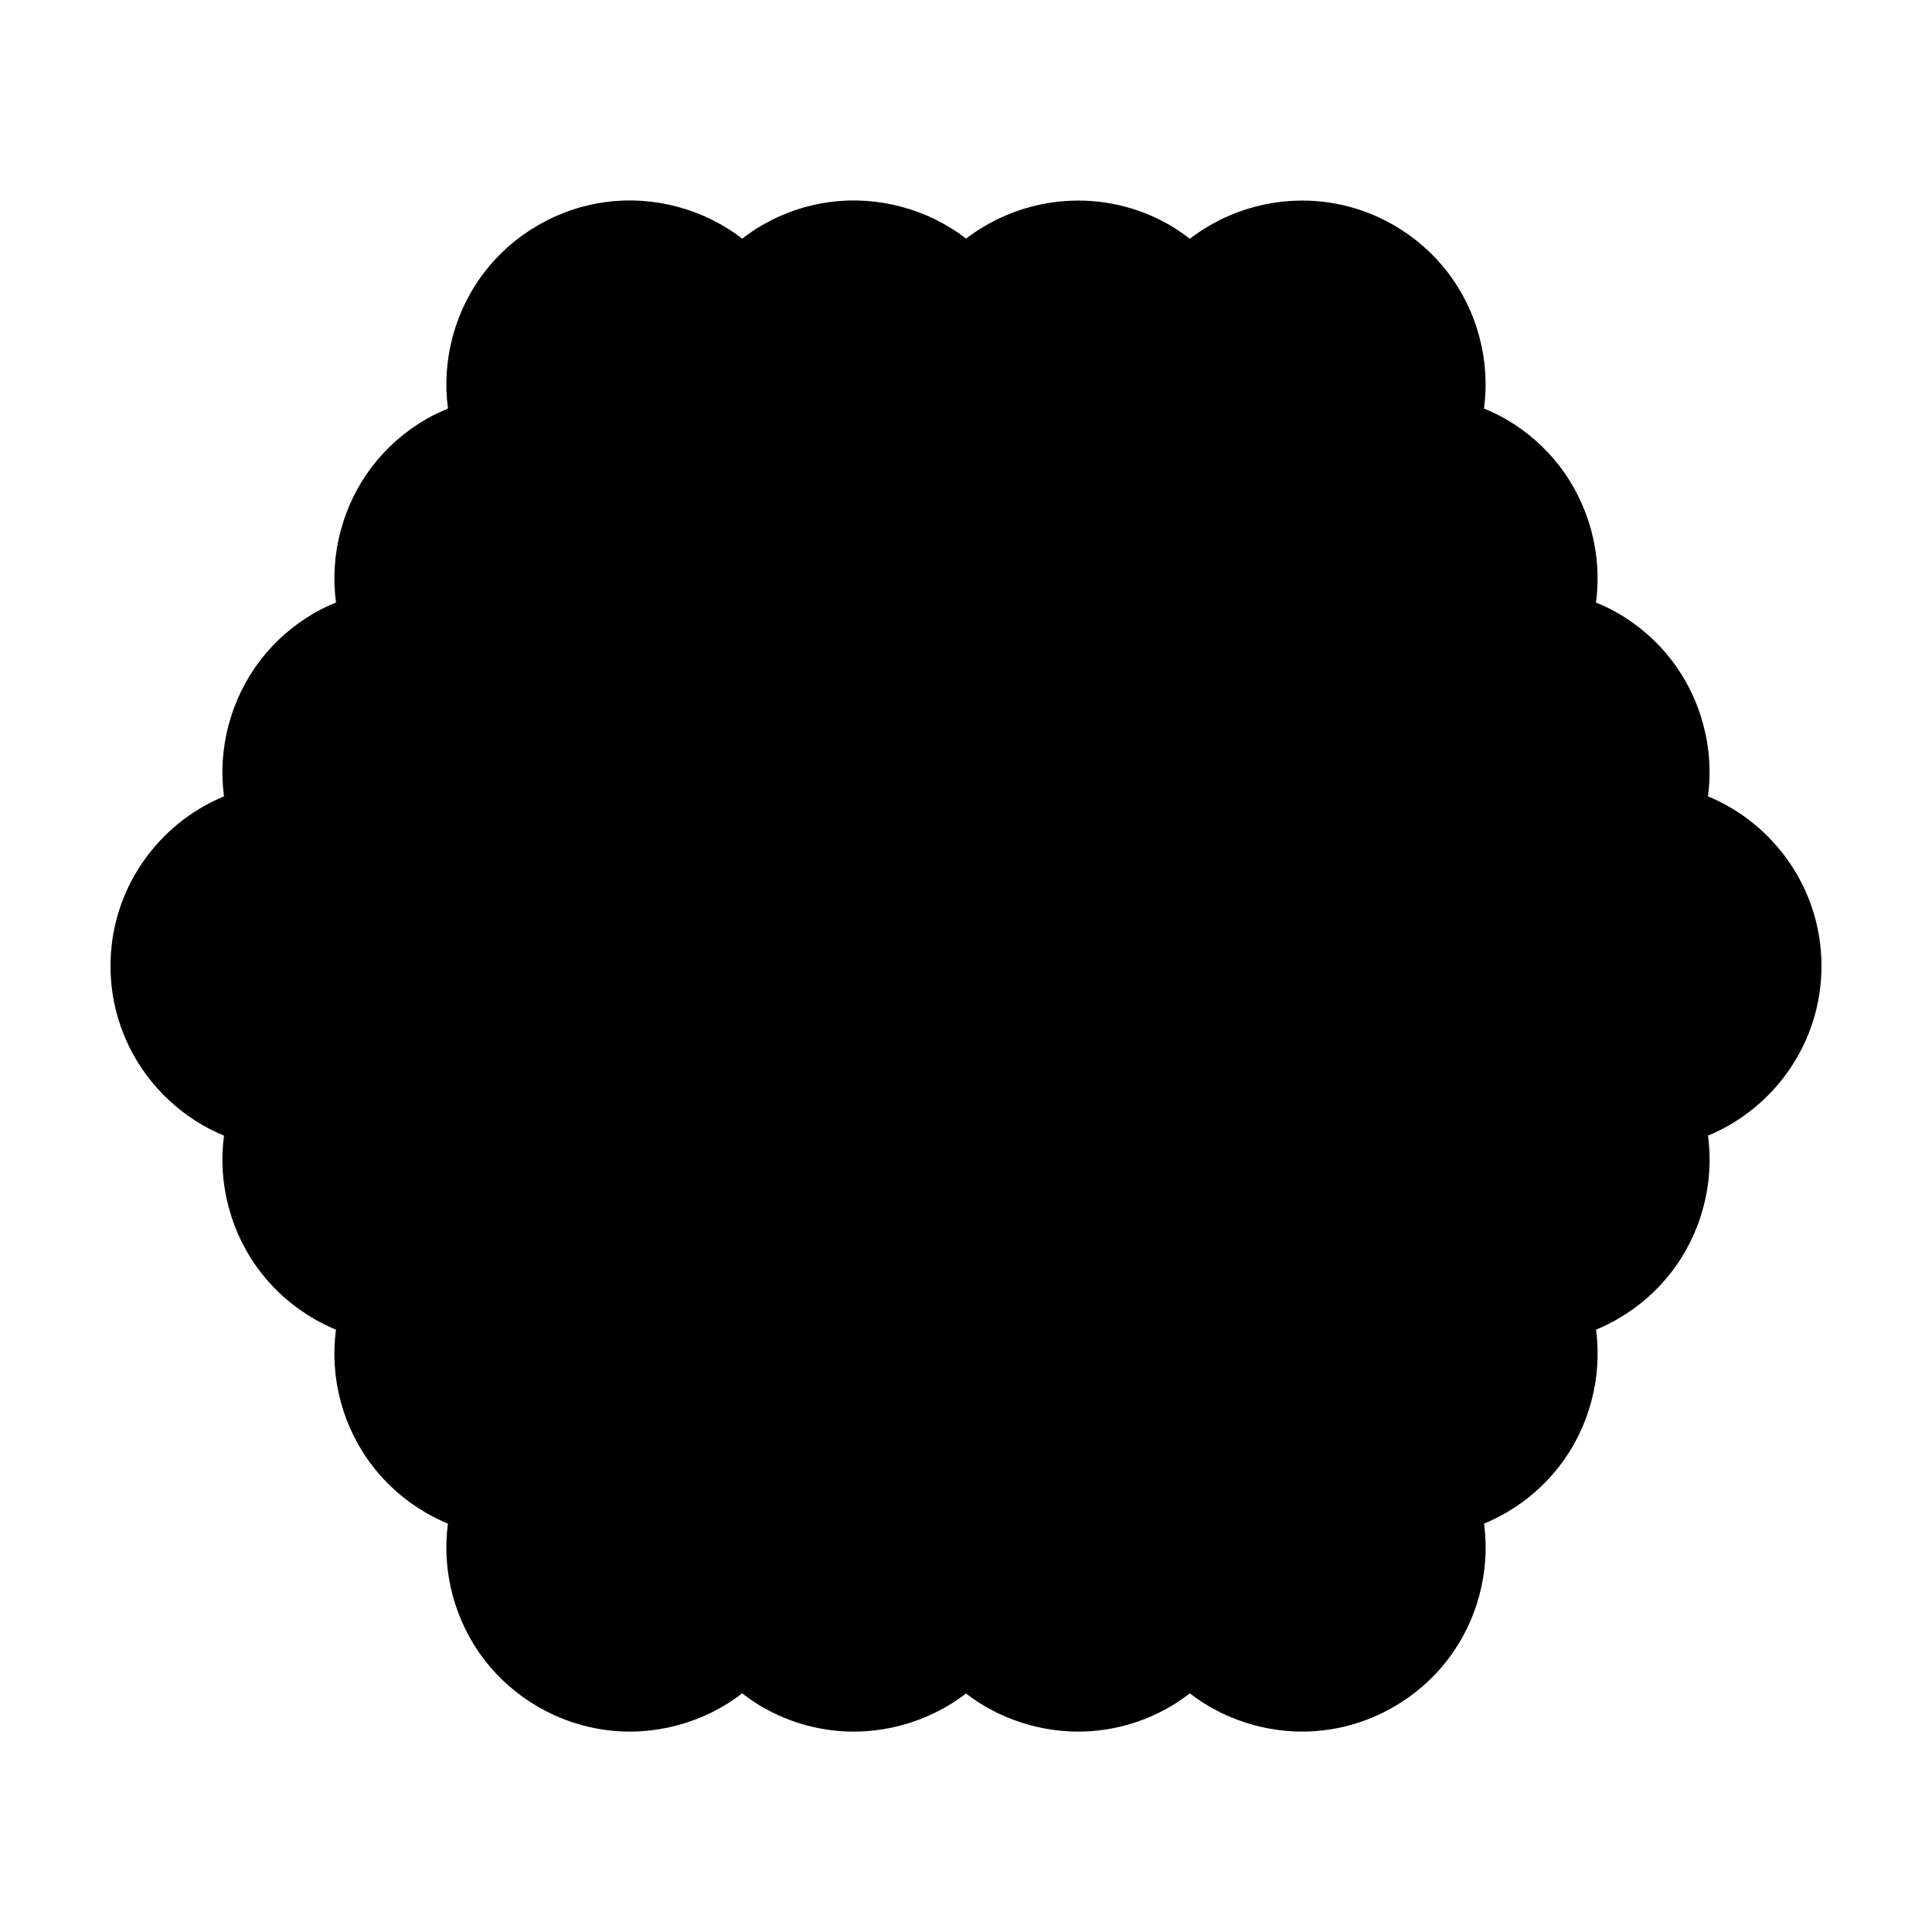 <?xml version="1.0" encoding="UTF-8"?>
<!-- Uploaded to: ICON Repo, www.svgrepo.com, Generator: ICON Repo Mixer Tools -->
<svg fill="#000000" width="800px" height="800px" version="1.1" viewBox="144 144 512 512" xmlns="http://www.w3.org/2000/svg">
 <path d="m626.71 400c0-20.254-12.441-37.641-30.078-44.961 0.84-6.281 0.438-12.727-1.25-19.031-3.367-12.555-11.422-23.051-22.68-29.551-1.875-1.082-3.805-1.977-5.75-2.781 0.844-6.293 0.445-12.75-1.246-19.07-3.367-12.555-11.422-23.051-22.68-29.551-1.875-1.082-3.805-1.977-5.75-2.781 0.844-6.293 0.445-12.75-1.246-19.066-3.363-12.555-11.418-23.051-22.676-29.547-17.566-10.145-38.871-8.039-54.027 3.613-1.691-1.297-3.445-2.527-5.32-3.613-17.547-10.129-38.824-8.047-53.977 3.57-5.019-3.867-10.805-6.742-17.109-8.43-12.562-3.363-25.672-1.637-36.93 4.863-1.863 1.078-3.606 2.301-5.289 3.586-5.027-3.875-10.816-6.758-17.133-8.449-12.562-3.367-25.676-1.641-36.93 4.859-11.258 6.5-19.309 16.992-22.676 29.551-1.691 6.316-2.09 12.77-1.246 19.059-1.957 0.812-3.887 1.711-5.75 2.789-11.258 6.5-19.309 16.992-22.676 29.551-1.691 6.316-2.09 12.773-1.246 19.062-1.957 0.812-3.887 1.711-5.754 2.789-11.258 6.5-19.309 16.992-22.676 29.551-1.688 6.305-2.09 12.75-1.254 19.031-17.637 7.312-30.078 24.703-30.078 44.957s12.441 37.641 30.078 44.961c-0.84 6.281-0.438 12.73 1.254 19.035 3.367 12.555 11.418 23.051 22.676 29.551 1.867 1.078 3.785 2.023 5.742 2.836-0.836 6.277-0.434 12.715 1.254 19.016 3.367 12.555 11.418 23.051 22.676 29.551 1.867 1.078 3.785 2.023 5.742 2.836-0.832 6.273-0.43 12.711 1.258 19.008 3.367 12.555 11.418 23.051 22.676 29.551 7.5 4.332 15.824 6.543 24.254 6.543 4.227 0 8.484-0.555 12.676-1.68 6.316-1.691 12.105-4.578 17.133-8.453 1.676 1.285 3.414 2.512 5.289 3.594 7.5 4.332 15.824 6.543 24.254 6.543 4.227 0 8.484-0.555 12.676-1.68 6.289-1.691 12.062-4.559 17.078-8.41 5.012 3.856 10.785 6.719 17.078 8.406 4.195 1.121 8.449 1.68 12.676 1.68 8.43 0 16.758-2.215 24.254-6.543 1.867-1.078 3.609-2.301 5.293-3.59 5.027 3.875 10.816 6.758 17.125 8.449 4.195 1.121 8.449 1.68 12.676 1.68 8.43 0 16.758-2.211 24.254-6.543 11.258-6.5 19.312-16.992 22.68-29.551 1.688-6.297 2.09-12.734 1.258-19.008 1.957-0.812 3.875-1.758 5.742-2.832 11.258-6.5 19.312-16.992 22.68-29.551 1.688-6.301 2.09-12.742 1.254-19.02 1.957-0.812 3.875-1.758 5.742-2.836 11.258-6.5 19.312-16.992 22.68-29.551 1.688-6.305 2.09-12.754 1.25-19.035 17.629-7.316 30.07-24.703 30.07-44.957z"/>
</svg>